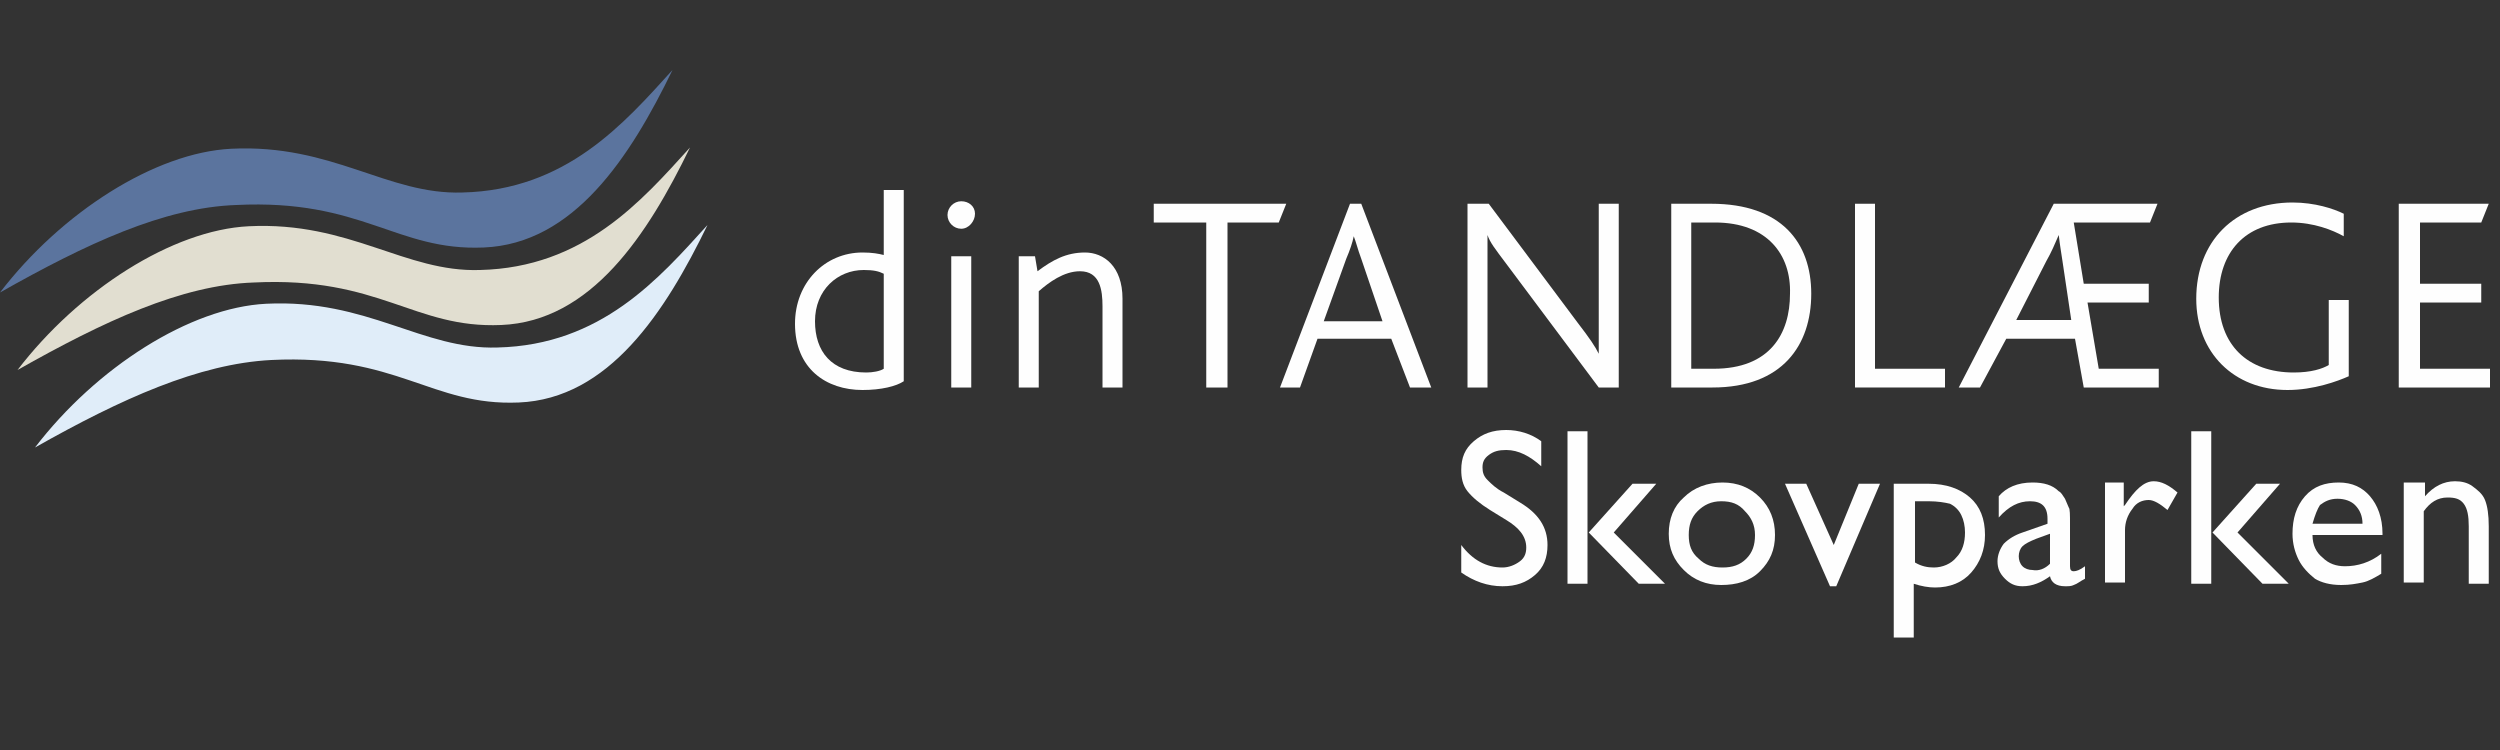 <?xml version="1.0" encoding="utf-8"?>
<!-- Generator: Adobe Illustrator 24.0.3, SVG Export Plug-In . SVG Version: 6.00 Build 0)  -->
<svg version="1.1" id="Layer_1" xmlns="http://www.w3.org/2000/svg" xmlns:xlink="http://www.w3.org/1999/xlink" x="0px" y="0px"
	 viewBox="0 0 200 60" style="enable-background:new 0 0 200 60;" xml:space="preserve">
<rect x="0" y="0" width="200" height="60" fill="#333333" stroke="none"/>
<style type="text/css">
	.st0{fill:#FEFEFE;}
	.st1{fill:#5B749E;}
	.st2{fill:#E1DED0;}
	.st3{fill:#E0EDF9;}
	.st4{display:none;}
	.st5{display:inline;fill:#FFFFFF;}
</style>
<path id="Fill-1" class="st0" d="M69,31.2c-2.9,0-5.4-1.7-5.4-5.3c0-3.3,2.4-5.7,5.4-5.7c0.8,0,1.3,0.1,1.7,0.2v-5.2h1.6v15.3
	C71.7,30.9,70.5,31.2,69,31.2z M70.7,21.9c-0.4-0.2-0.8-0.3-1.6-0.3c-2.1,0-3.9,1.6-3.9,4.1c0,2.4,1.3,4.1,4.1,4.1
	c0.5,0,1.1-0.1,1.4-0.3V21.9z"/>
<path id="Fill-3" class="st0" d="M76.9,18.3c-0.6,0-1.1-0.5-1.1-1.1s0.5-1.1,1.1-1.1s1.1,0.4,1.1,1S77.5,18.3,76.9,18.3z M77.7,31
	V20.5h-1.6V31H77.7z"/>
<path id="Fill-5" class="st0" d="M88.2,31v-6.5c0-1.3-0.2-2.8-1.8-2.8c-1.3,0-2.5,0.9-3.3,1.6V31h-1.6V20.5h1.3l0.2,1.2
	c1.2-0.9,2.3-1.5,3.8-1.5s3,1.1,3,3.7V31H88.2z"/>
<polygon id="Fill-7" class="st0" points="102.3,17.8 98.2,17.8 98.2,31 96.5,31 96.5,17.8 92.3,17.8 92.3,16.3 102.9,16.3 "/>
<path id="Fill-9" class="st0" d="M112.8,31l-1.5-3.9h-5.9L104,31h-1.6l5.6-14.7h0.9l5.6,14.7H112.8z M108.9,20.7
	c-0.3-0.8-0.4-1.3-0.6-1.8l0,0c-0.1,0.5-0.3,1.1-0.6,1.8l-1.8,5h4.7L108.9,20.7z"/>
<path id="Fill-11" class="st0" d="M127.9,31l-7.4-9.9c-0.9-1.2-1.3-1.7-1.5-2.3l0,0c0,0.5,0,1,0,1.8V31h-1.6V16.3h1.7l7.1,9.5
	c1,1.3,1.4,1.9,1.7,2.5l0,0c0-0.5,0-1,0-1.8V16.3h1.6V31H127.9z"/>
<path id="Fill-13" class="st0" d="M137,31h-3.3V16.3h3.2c5.6,0,8,3.1,8,7.2S142.6,31,137,31 M137.2,17.8h-1.9v11.7h1.8
	c4.5,0,6.1-2.8,6.1-6C143.3,20.4,141.4,17.8,137.2,17.8"/>
<polygon id="Fill-15" class="st0" points="148.4,31 148.4,16.3 150,16.3 150,29.5 155.6,29.5 155.6,31 "/>
<path id="Fill-17" class="st0" d="M166.7,31l-0.7-3.9h-5.5l-2.1,3.9h-1.7l7.6-14.7h8.3l-0.6,1.5h-6.1l0.8,4.9h5.2v1.5H167l0.9,5.3
	h4.8V31H166.7z M165,20.9c-0.1-0.7-0.2-1.2-0.3-2.1l0,0c-0.3,0.7-0.6,1.4-1,2.1l-2.4,4.7h4.4L165,20.9z"/>
<path id="Fill-19" class="st0" d="M183,31.2c-4.3,0-7.3-3-7.3-7.3c0-4.6,3.1-7.7,7.7-7.7c1.8,0,3.3,0.5,4.1,0.9v1.8
	c-0.9-0.5-2.4-1.1-4.2-1.1c-3.7,0-5.8,2.4-5.8,6c0,3.8,2.3,6,6,6c1.4,0,2.3-0.3,2.8-0.6V24h1.6v6.1C187,30.5,185.1,31.2,183,31.2"/>
<polygon id="Fill-21" class="st0" points="191.9,31 199.2,31 199.2,29.5 193.6,29.5 193.6,24.2 198.5,24.2 198.5,22.7 193.6,22.7 
	193.6,17.8 198.5,17.8 199.1,16.3 191.9,16.3 "/>
<path id="Fill-24" class="st1" d="M0,23.4C4.9,17,12.4,12.2,18.5,11.9c8.1-0.4,12.5,3.7,18.5,3.5c8.3-0.2,12.9-5.5,16.8-9.8
	c-3.4,7-7.9,13.9-15.1,14.2c-7,0.3-9.7-3.9-19.8-3.4C13.1,16.6,6.9,19.5,0,23.4"/>
<path id="Fill-26" class="st2" d="M1.4,29.6c4.9-6.4,12.4-11.2,18.5-11.5c8.1-0.4,12.5,3.7,18.5,3.5c8.3-0.2,12.9-5.5,16.8-9.8
	c-3.4,7-7.9,13.9-15.1,14.2c-7,0.3-9.7-3.9-19.8-3.4C14.5,22.8,8.3,25.7,1.4,29.6"/>
<path id="Fill-28" class="st3" d="M2.8,35.8c4.9-6.4,12.4-11.2,18.5-11.5c8.1-0.4,12.5,3.7,18.5,3.5c8.3-0.2,12.9-5.5,16.8-9.8
	c-3.4,7-7.9,13.9-15.1,14.2c-7,0.3-9.7-3.9-19.8-3.4C15.9,29.1,9.7,31.9,2.8,35.8"/>
<g id="Layer_2_1_" class="st4">
	<path class="st5" d="M120.4,48.2l-1.3-0.8c-0.8-0.5-1.4-1-1.8-1.5s-0.5-1.1-0.5-1.7c0-1,0.3-1.7,1-2.3s1.5-0.9,2.6-0.9
		c1,0,1.9,0.3,2.8,0.9v2c-0.9-0.8-1.8-1.3-2.8-1.3c-0.6,0-1,0.1-1.4,0.4c-0.4,0.3-0.5,0.6-0.5,1s0.1,0.7,0.4,1s0.7,0.7,1.3,1
		l1.3,0.8c1.5,0.9,2.2,2,2.2,3.4c0,1-0.3,1.8-1,2.4c-0.7,0.6-1.5,0.9-2.5,0.9c-1.2,0-2.3-0.4-3.3-1.1v-2.2c0.9,1.2,2,1.8,3.3,1.8
		c0.5,0,1-0.2,1.4-0.5s0.5-0.7,0.5-1.1C122,49.6,121.4,48.9,120.4,48.2z"/>
	<path class="st5" d="M125.3,41.1h1.6v12.2h-1.6V41.1z M130.5,45.3h1.9l-3.4,3.9l4.1,4.1H131l-4-4.1L130.5,45.3z"/>
	<path class="st5" d="M137.7,45.3c1.2,0,2.2,0.4,3,1.2s1.2,1.8,1.2,3s-0.4,2.1-1.2,2.9c-0.8,0.8-1.9,1.1-3.1,1.1
		c-1.2,0-2.2-0.4-3-1.2s-1.2-1.7-1.2-2.9s0.4-2.2,1.2-2.9C135.4,45.7,136.5,45.3,137.7,45.3z M137.6,46.7c-0.8,0-1.4,0.2-1.9,0.7
		s-0.7,1.1-0.7,1.9c0,0.8,0.2,1.4,0.7,1.9s1.1,0.7,1.9,0.7c0.8,0,1.4-0.2,1.9-0.7s0.7-1.1,0.7-1.9c0-0.8-0.3-1.4-0.8-1.9
		C139,47,138.4,46.7,137.6,46.7z"/>
	<path class="st5" d="M148.6,45.3h1.7l-3.5,8.2h-0.5l-3.6-8.2h1.7l2.2,4.9L148.6,45.3z"/>
	<path class="st5" d="M151.4,57.4V45.3h2.8c1.4,0,2.5,0.4,3.3,1.1s1.2,1.7,1.2,3c0,1.2-0.4,2.2-1.1,3c-0.7,0.8-1.7,1.2-2.8,1.2
		c-0.5,0-1.1-0.1-1.7-0.3v4.3h-1.7V57.4z M154.2,46.8H153v4.9c0.5,0.2,1,0.4,1.5,0.4c0.7,0,1.3-0.3,1.8-0.8s0.7-1.2,0.7-2
		c0-0.5-0.1-1-0.3-1.4s-0.5-0.7-0.9-0.9C155.5,46.9,154.9,46.8,154.2,46.8z"/>
	<path class="st5" d="M165.5,48.5v3.4c0,0.3,0.1,0.4,0.3,0.4s0.5-0.1,0.9-0.4v1c-0.4,0.2-0.6,0.4-0.9,0.5c-0.2,0.1-0.4,0.1-0.7,0.1
		c-0.7,0-1.1-0.3-1.2-0.8c-0.7,0.5-1.4,0.8-2.2,0.8c-0.6,0-1-0.2-1.4-0.6c-0.4-0.4-0.6-0.8-0.6-1.4c0-0.5,0.2-1,0.5-1.4
		c0.4-0.4,0.9-0.7,1.5-0.9l2-0.7v-0.4c0-1-0.5-1.4-1.4-1.4s-1.7,0.4-2.5,1.3v-1.7c0.6-0.7,1.5-1.1,2.7-1.1c0.9,0,1.6,0.2,2.1,0.7
		c0.2,0.1,0.3,0.3,0.5,0.6c0.1,0.2,0.2,0.5,0.3,0.7C165.5,47.4,165.5,47.8,165.5,48.5z M163.9,51.7v-2.4l-1.1,0.4
		c-0.5,0.2-0.9,0.4-1.1,0.6c-0.2,0.2-0.3,0.5-0.3,0.8s0.1,0.6,0.3,0.8s0.5,0.3,0.8,0.3C163,52.3,163.5,52.1,163.9,51.7z"/>
	<path class="st5" d="M169.8,45.3v1.8l0.1-0.1c0.8-1.2,1.5-1.9,2.3-1.9c0.6,0,1.2,0.3,1.9,0.9l-0.8,1.4c-0.6-0.5-1.1-0.8-1.5-0.8
		c-0.5,0-1,0.2-1.3,0.7c-0.4,0.5-0.6,1.1-0.6,1.7v4.2h-1.6v-8L169.8,45.3L169.8,45.3z"/>
	<path class="st5" d="M175.1,41.1h1.6v12.2h-1.6V41.1z M180.3,45.3h1.9l-3.4,3.9l4.1,4.1h-2.1l-4-4.1L180.3,45.3z"/>
	<path class="st5" d="M190.5,49.4h-5.6c0,0.8,0.3,1.4,0.8,1.8c0.5,0.5,1.1,0.7,1.8,0.7c1,0,2-0.3,2.9-1v1.6c-0.5,0.3-1,0.6-1.5,0.7
		c-0.5,0.1-1,0.2-1.7,0.2c-0.9,0-1.6-0.2-2.1-0.5c-0.5-0.4-1-0.9-1.3-1.5s-0.5-1.3-0.5-2.1c0-1.2,0.3-2.2,1-3s1.6-1.1,2.7-1.1
		c1.1,0,1.9,0.4,2.5,1.1C190.1,47,190.5,48,190.5,49.4L190.5,49.4L190.5,49.4z M184.9,48.5h4c0-0.6-0.2-1.1-0.6-1.5
		c-0.3-0.3-0.8-0.5-1.4-0.5c-0.6,0-1,0.2-1.4,0.5C185.3,47.4,185,47.9,184.9,48.5z"/>
	<path class="st5" d="M193.8,45.3v1c0.7-0.8,1.5-1.2,2.4-1.2c0.5,0,1,0.1,1.4,0.4c0.4,0.3,0.8,0.6,1,1.1s0.3,1.2,0.3,2.1v4.6h-1.6
		v-4.6c0-0.8-0.1-1.4-0.4-1.8c-0.2-0.4-0.7-0.5-1.3-0.5c-0.7,0-1.4,0.4-1.9,1.1v5.7h-1.6v-8h1.7V45.3z"/>
</g>
<path class="st0" d="M120.5,41.6l-1.3-0.8c-0.8-0.5-1.4-1-1.8-1.5c-0.4-0.5-0.5-1.1-0.5-1.7c0-1,0.3-1.7,1-2.3
	c0.7-0.6,1.5-0.9,2.6-0.9c1,0,2,0.3,2.8,0.9v2c-0.9-0.8-1.8-1.3-2.8-1.3c-0.6,0-1,0.1-1.4,0.4c-0.4,0.3-0.5,0.6-0.5,1
	c0,0.4,0.1,0.7,0.4,1c0.3,0.3,0.7,0.7,1.3,1l1.3,0.8c1.5,0.9,2.2,2,2.2,3.4c0,1-0.3,1.8-1,2.4c-0.7,0.6-1.5,0.9-2.6,0.9
	c-1.2,0-2.3-0.4-3.3-1.1v-2.2c0.9,1.2,2,1.8,3.3,1.8c0.5,0,1-0.2,1.4-0.5c0.4-0.3,0.5-0.7,0.5-1.1C122.1,42.9,121.5,42.2,120.5,41.6
	z"/>
<path class="st0" d="M125.4,34.5h1.6v12.2h-1.6V34.5z M130.6,38.7h1.9l-3.4,3.9l4.1,4.1h-2.1l-4-4.1L130.6,38.7z"/>
<path class="st0" d="M137.8,38.6c1.2,0,2.2,0.4,3,1.2c0.8,0.8,1.2,1.8,1.2,3c0,1.2-0.4,2.1-1.2,2.9s-1.9,1.1-3.1,1.1
	c-1.2,0-2.2-0.4-3-1.2c-0.8-0.8-1.2-1.7-1.2-2.9c0-1.2,0.4-2.2,1.2-2.9C135.5,39,136.6,38.6,137.8,38.6z M137.7,40.1
	c-0.8,0-1.4,0.3-1.9,0.8c-0.5,0.5-0.7,1.1-0.7,1.9c0,0.8,0.2,1.4,0.8,1.9c0.5,0.5,1.1,0.7,1.9,0.7c0.8,0,1.4-0.2,1.9-0.7
	c0.5-0.5,0.7-1.1,0.7-1.9c0-0.8-0.3-1.4-0.8-1.9C139.1,40.3,138.5,40.1,137.7,40.1z"/>
<path class="st0" d="M148.7,38.7h1.7l-3.5,8.2h-0.5l-3.6-8.2h1.7l2.2,4.9L148.7,38.7z"/>
<path class="st0" d="M151.5,50.8V38.7h2.8c1.4,0,2.5,0.4,3.3,1.1s1.2,1.7,1.2,3c0,1.2-0.4,2.2-1.1,3c-0.7,0.8-1.7,1.2-2.9,1.2
	c-0.5,0-1.1-0.1-1.7-0.3v4.3H151.5z M154.3,40.1h-1.1v4.9c0.5,0.3,1,0.4,1.5,0.4c0.7,0,1.4-0.3,1.8-0.8c0.5-0.5,0.7-1.2,0.7-2
	c0-0.5-0.1-1-0.3-1.4c-0.2-0.4-0.5-0.7-0.9-0.9C155.6,40.2,155,40.1,154.3,40.1z"/>
<path class="st0" d="M165.6,41.9v3.4c0,0.3,0.1,0.4,0.3,0.4c0.2,0,0.5-0.1,0.9-0.4v1c-0.4,0.2-0.6,0.4-0.9,0.5
	c-0.2,0.1-0.4,0.1-0.7,0.1c-0.7,0-1.1-0.3-1.2-0.8c-0.7,0.5-1.4,0.8-2.2,0.8c-0.6,0-1-0.2-1.4-0.6c-0.4-0.4-0.6-0.8-0.6-1.4
	c0-0.5,0.2-1,0.5-1.4c0.4-0.4,0.9-0.7,1.5-0.9l2-0.7v-0.4c0-1-0.5-1.4-1.4-1.4c-0.9,0-1.7,0.4-2.5,1.3v-1.7c0.6-0.7,1.5-1.1,2.7-1.1
	c0.9,0,1.6,0.2,2.1,0.7c0.2,0.1,0.3,0.3,0.5,0.6c0.1,0.2,0.2,0.5,0.3,0.7C165.6,40.7,165.6,41.2,165.6,41.9z M164,45.1v-2.4
	l-1.1,0.4c-0.5,0.2-0.9,0.4-1.1,0.6c-0.2,0.2-0.3,0.5-0.3,0.8c0,0.3,0.1,0.6,0.3,0.8c0.2,0.2,0.5,0.3,0.8,0.3
	C163.1,45.7,163.6,45.5,164,45.1z"/>
<path class="st0" d="M169.9,38.7v1.8l0.1-0.1c0.8-1.2,1.5-1.9,2.3-1.9c0.6,0,1.2,0.3,1.9,0.9l-0.8,1.4c-0.6-0.5-1.1-0.8-1.5-0.8
	c-0.5,0-1,0.2-1.3,0.7c-0.4,0.5-0.6,1.1-0.6,1.7v4.2h-1.6v-8H169.9z"/>
<path class="st0" d="M175.3,34.5h1.6v12.2h-1.6V34.5z M180.5,38.7h1.9l-3.4,3.9l4.1,4.1h-2.1l-4-4.1L180.5,38.7z"/>
<path class="st0" d="M190.7,42.8H185c0,0.8,0.3,1.4,0.8,1.8c0.5,0.5,1.1,0.7,1.8,0.7c1,0,2-0.3,2.9-1v1.6c-0.5,0.3-1,0.6-1.5,0.7
	c-0.5,0.1-1,0.2-1.7,0.2c-0.9,0-1.6-0.2-2.1-0.5c-0.5-0.4-1-0.9-1.3-1.5c-0.3-0.6-0.5-1.3-0.5-2.1c0-1.2,0.3-2.2,1-3
	c0.7-0.8,1.6-1.1,2.7-1.1c1.1,0,1.9,0.4,2.5,1.1c0.6,0.7,1,1.7,1,3V42.8z M185,41.9h4c0-0.6-0.2-1.1-0.6-1.5
	c-0.3-0.3-0.8-0.5-1.4-0.5c-0.6,0-1,0.2-1.4,0.5C185.4,40.7,185.2,41.2,185,41.9z"/>
<path class="st0" d="M194,38.7v1c0.7-0.8,1.5-1.2,2.4-1.2c0.5,0,1,0.1,1.4,0.4c0.4,0.3,0.8,0.6,1,1.1c0.2,0.5,0.3,1.2,0.3,2.1v4.6
	h-1.6v-4.6c0-0.8-0.1-1.4-0.4-1.8c-0.3-0.4-0.7-0.5-1.3-0.5c-0.8,0-1.4,0.4-1.9,1.1v5.7h-1.6v-8H194z"/>
</svg>
